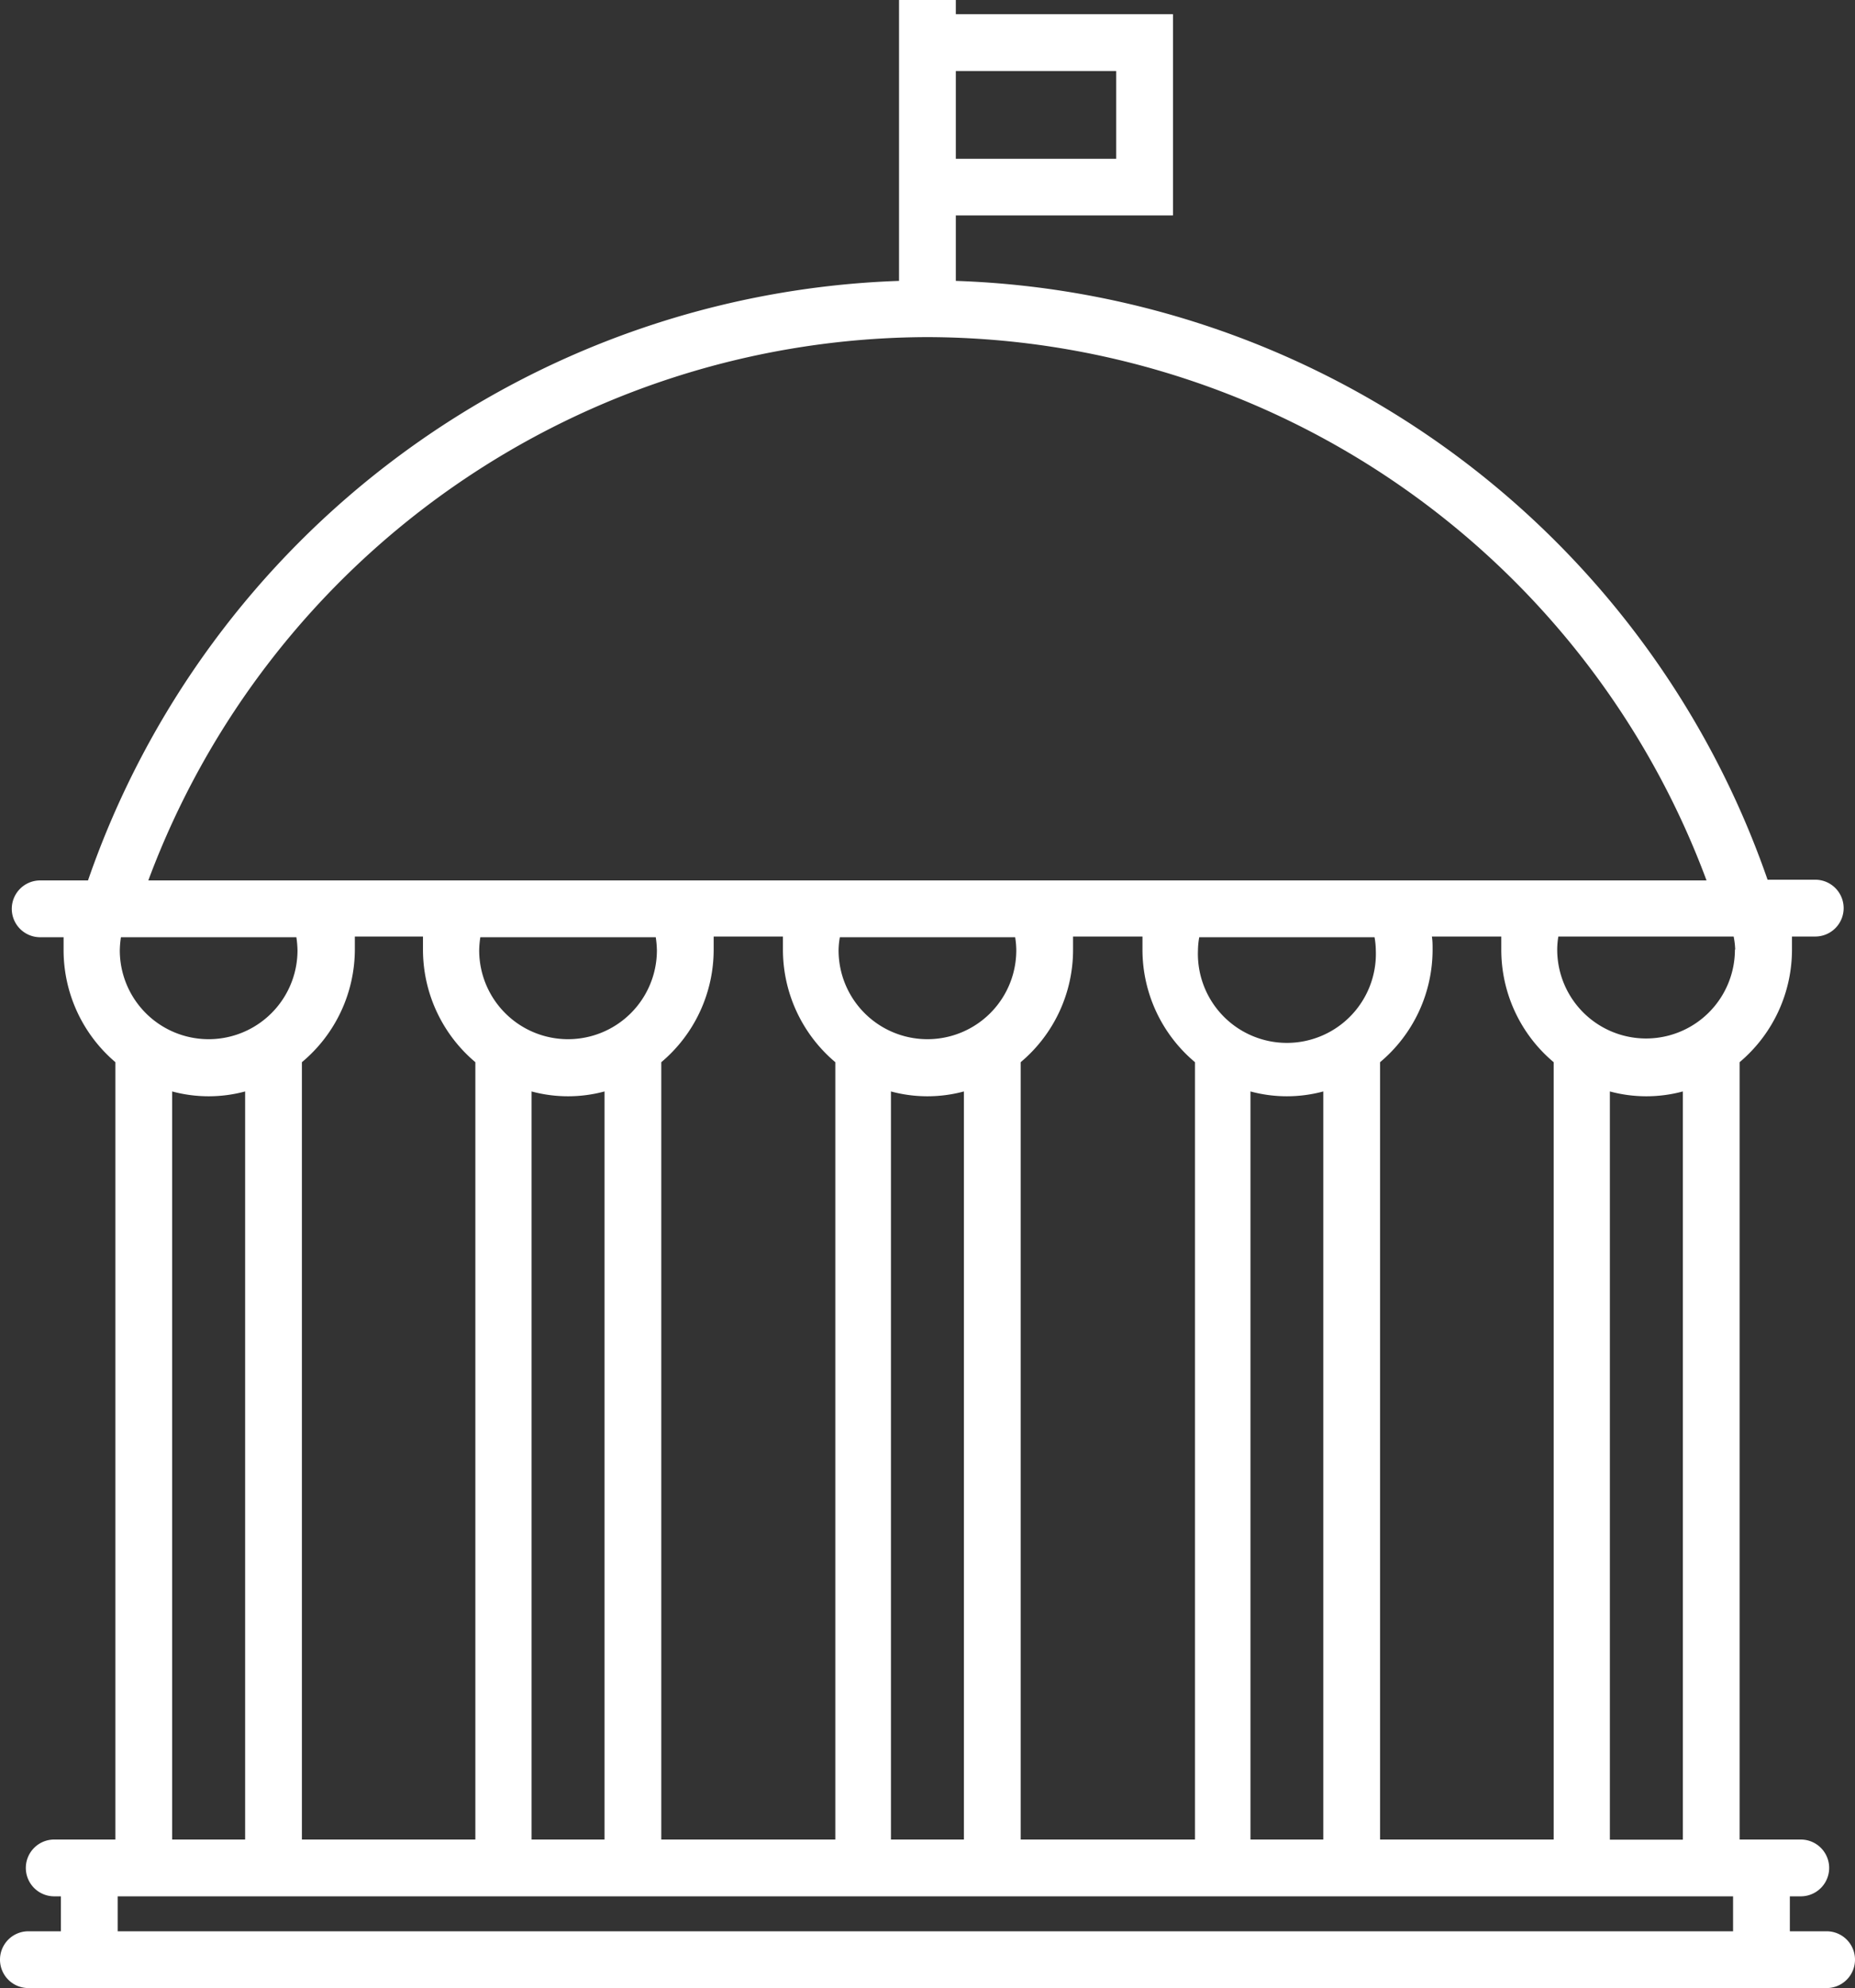 <?xml version="1.0" encoding="UTF-8"?>
<svg xmlns="http://www.w3.org/2000/svg" viewBox="0 0 130.69 140">
  <rect x="0" y="0" width="130.69" height="140" fill="#333333" stroke="none"/>
  <defs>
    <style>.cls-1{fill:#fff;}</style>
  </defs>
  <g id="Layer_2" data-name="Layer 2">
    <g id="Layer_1-2" data-name="Layer 1">
      <path class="cls-1" d="M128.69,136H126.1v-2.46h.77a2,2,0,0,0,0-4h-4.31V74.8a10.36,10.36,0,0,0,3.69-7.93c0-.31,0-.62,0-.92h1.64a2,2,0,0,0,0-4h-3.36A62.77,62.77,0,0,0,67.34,19.78V15.17h15.3V1H67.34V0h-4V19.78A62.75,62.75,0,0,0,6.2,62H2.83a2,2,0,1,0,0,4H4.48c0,.3,0,.61,0,.92A10.36,10.36,0,0,0,8.13,74.8v54.74H3.82a2,2,0,1,0,0,4h.47V136H2a2,2,0,0,0,0,4H128.69a2,2,0,0,0,0-4ZM78.64,5v6.18H67.34V5Zm39.92,124.55h-5.14V76.86a9.88,9.88,0,0,0,5.14,0ZM25,66.87c0-.31,0-.62,0-.92H29.8c0,.3,0,.61,0,.92a10.36,10.36,0,0,0,3.69,7.93v54.74H21.27V74.8A10.36,10.36,0,0,0,25,66.87ZM46.2,66a7,7,0,0,1,.08.92,6.26,6.26,0,1,1-12.52,0,7,7,0,0,1,.08-.92ZM37.45,76.86a9.88,9.88,0,0,0,5.14,0v52.68H37.45Zm9.14-2.06a10.36,10.36,0,0,0,3.69-7.93c0-.31,0-.62,0-.92h4.88c0,.3,0,.61,0,.92a10.36,10.36,0,0,0,3.69,7.93v54.74H46.59ZM71.52,66a5.62,5.62,0,0,1,.08.92,6.26,6.26,0,1,1-12.52,0,5.62,5.62,0,0,1,.09-.92ZM62.77,76.86a9.88,9.88,0,0,0,5.14,0v52.68H62.77Zm9.14-2.06a10.33,10.33,0,0,0,3.69-7.93c0-.31,0-.62,0-.92h4.89c0,.3,0,.61,0,.92a10.34,10.34,0,0,0,3.7,7.93v54.74H71.91ZM96.84,66a5.62,5.62,0,0,1,.09.92,6.27,6.27,0,1,1-12.53,0,5.62,5.62,0,0,1,.09-.92ZM88.1,76.86a9.85,9.85,0,0,0,5.13,0v52.68H88.1Zm9.13-2.06a10.34,10.34,0,0,0,3.7-7.93c0-.31,0-.62-.05-.92h4.89c0,.3,0,.61,0,.92a10.33,10.33,0,0,0,3.69,7.93v54.74H97.23Zm25-7.93a6.26,6.26,0,1,1-12.52,0,5.62,5.62,0,0,1,.08-.92h12.35A5.62,5.62,0,0,1,122.25,66.87ZM65.34,23.74A58.72,58.72,0,0,1,120.23,62H10.45A58.73,58.73,0,0,1,65.34,23.74ZM20.88,66a7,7,0,0,1,.08.92,6.26,6.26,0,1,1-12.52,0A7,7,0,0,1,8.52,66ZM12.13,76.86a9.88,9.88,0,0,0,5.14,0v52.68H12.13ZM8.29,133.54H122.1V136H8.29Z"></path>
    </g>
  </g>
</svg>
